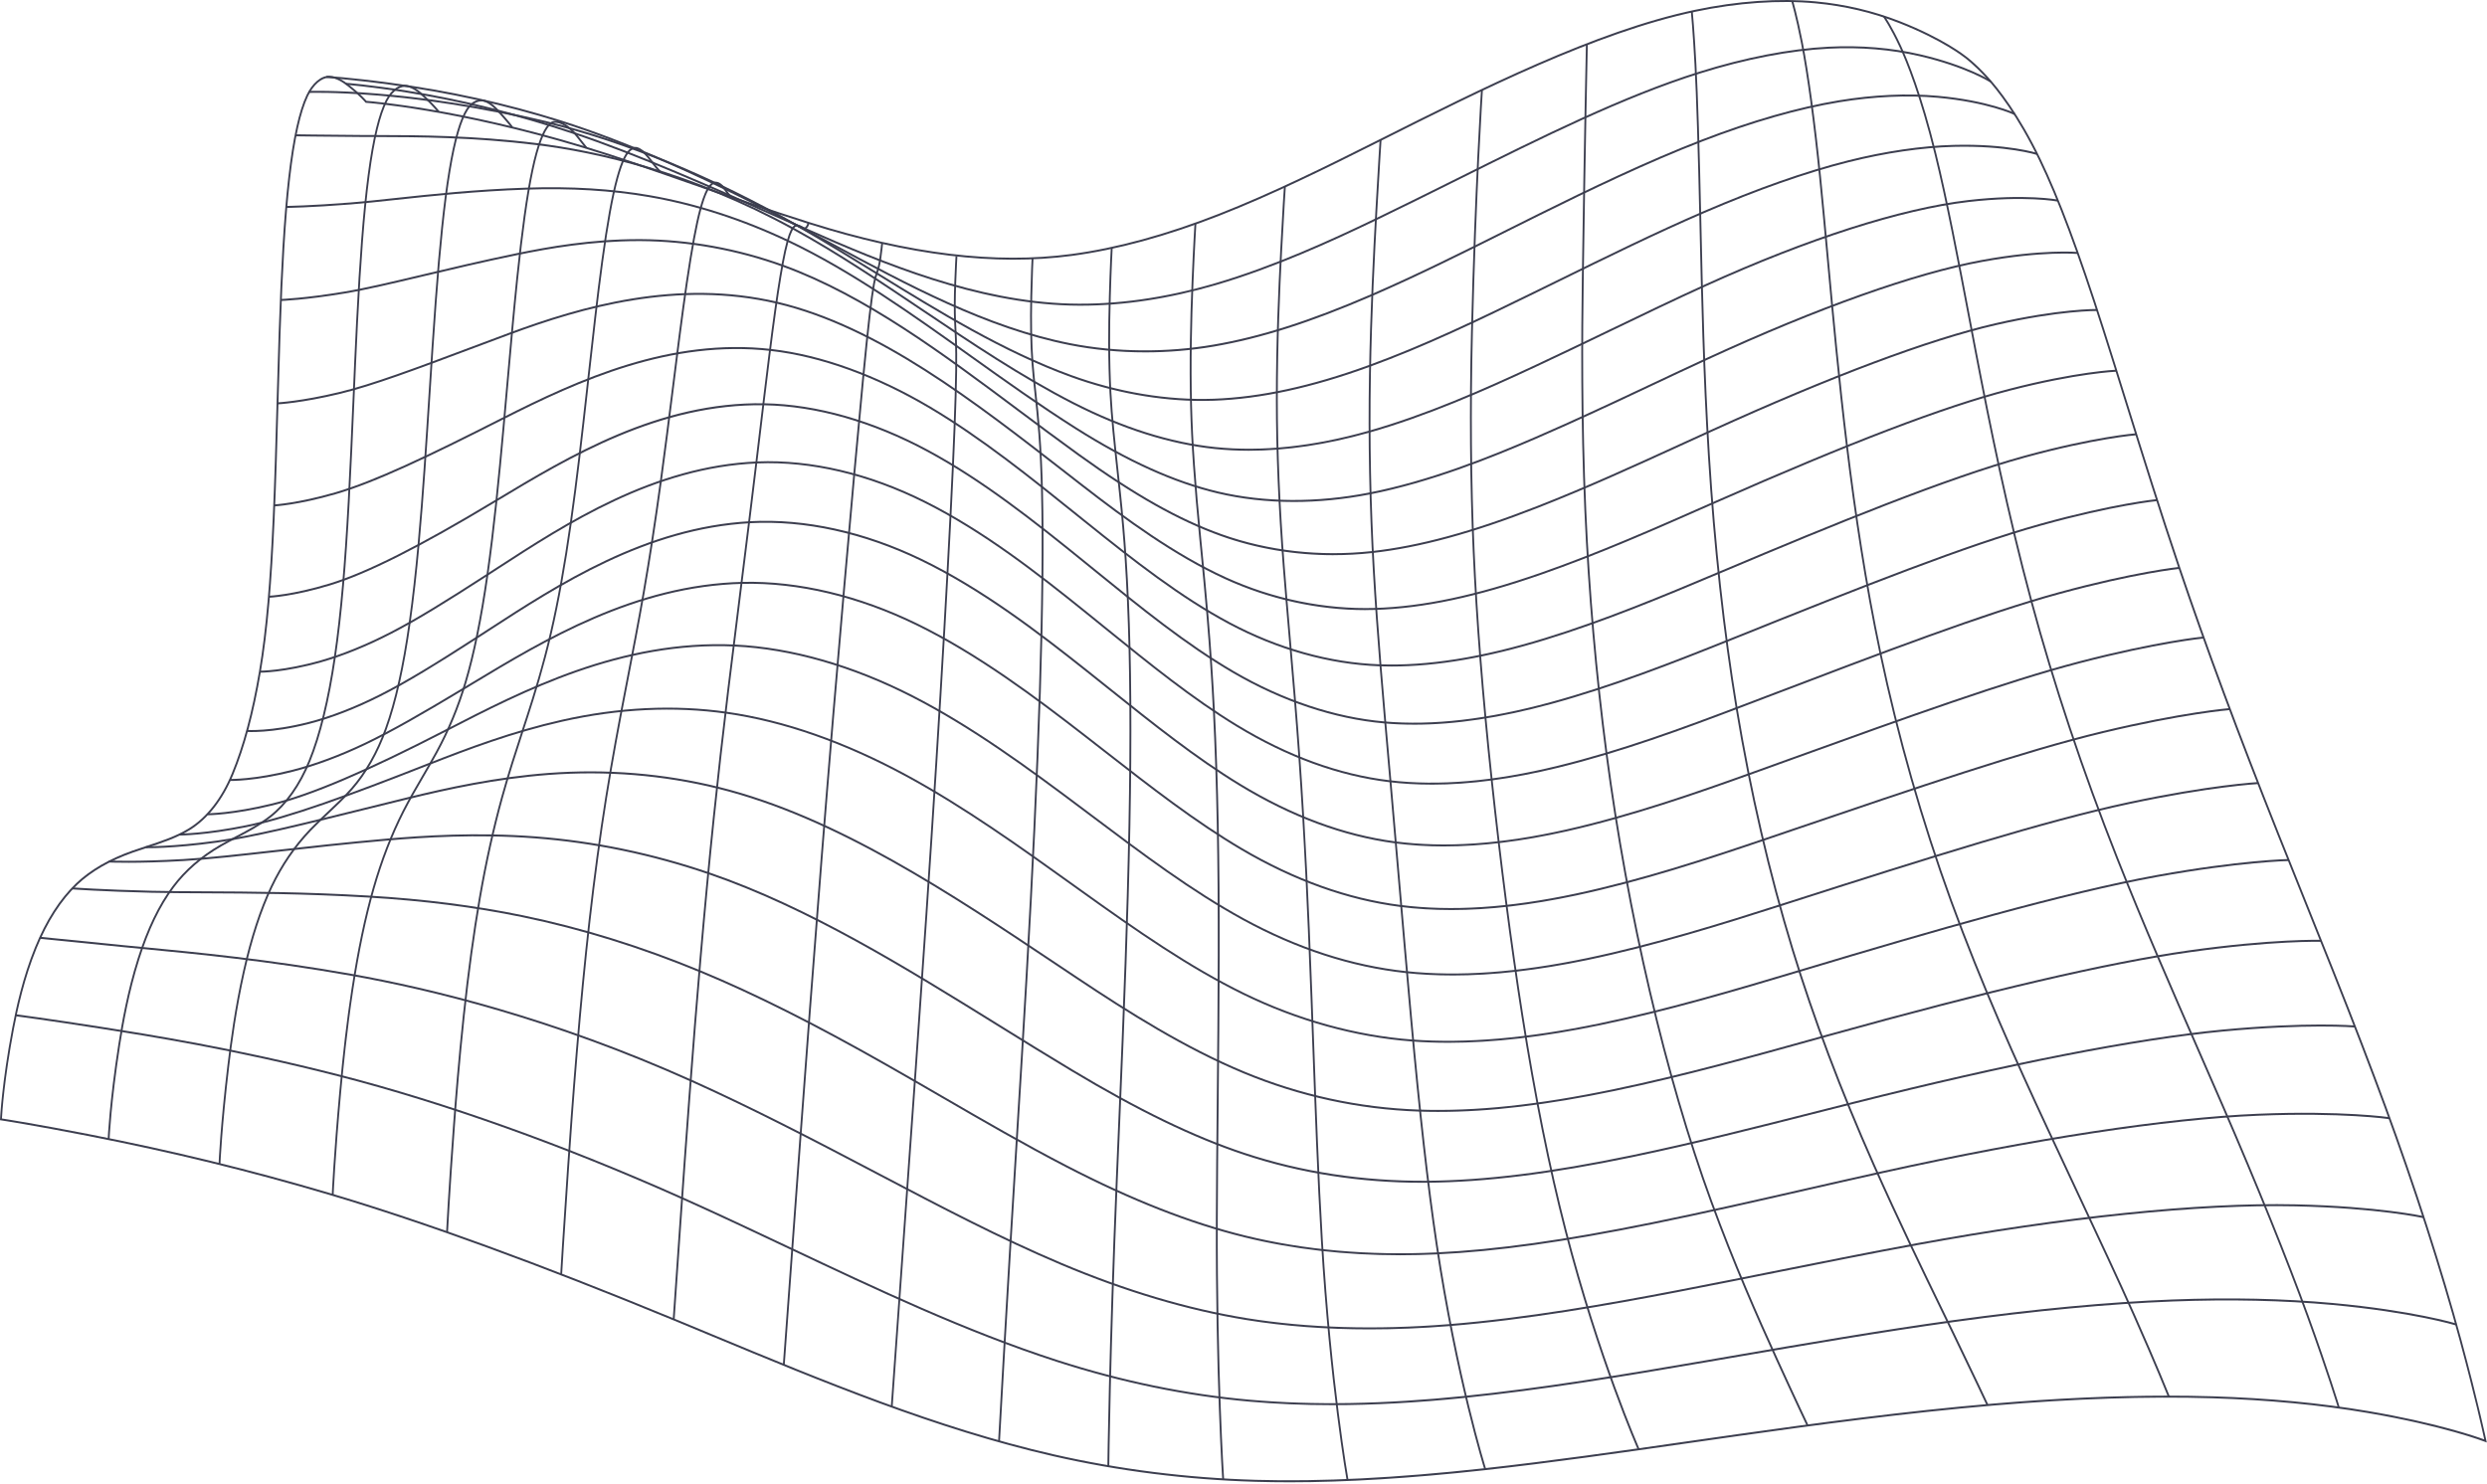 <svg width="1009" height="602" viewBox="0 0 1009 602" fill="none" xmlns="http://www.w3.org/2000/svg">
<path d="M523.085 601.479C546.342 601.479 572.285 599.879 601.918 596.625C629.192 593.628 657.395 589.576 684.672 585.656C691.391 584.692 698.118 583.724 704.845 582.772C736.332 578.308 773.294 573.345 808.697 570.34C841.245 567.581 871.143 566.591 897.565 567.389C920.101 568.075 941.296 570.083 960.563 573.354C991.745 578.653 1008.1 585.029 1008.26 585.091L1008.91 585.345L1008.76 584.621C1008.73 584.468 1005.5 569.064 998.63 543.74C990.82 514.97 979.953 481.246 968.03 448.786C962.155 432.788 955.447 415.353 946.924 393.914C943.135 384.38 939.26 374.746 935.363 365.045C931.816 356.217 928.247 347.331 924.696 338.424C908.529 297.838 895.391 262.472 884.532 230.302C876.814 207.439 869.914 185.323 863.241 163.939C859.933 153.344 856.815 143.34 853.704 133.598C843.546 101.782 835.586 80.481 827.887 64.52C819.075 46.258 810.694 35.792 806.481 31.179C801.138 25.331 797.422 22.696 797.383 22.671C797.317 22.617 788.524 15.568 770.826 8.627C759.986 4.383 748.502 1.669 736.691 0.564C721.803 -0.825 704.837 0.364 687.617 3.993C647.264 12.517 600.635 35.959 559.495 56.644C537.483 67.713 515.949 78.34 494.504 86.748C473.121 95.127 453.013 100.614 434.741 103.053C403.824 107.172 369.053 102.954 328.441 90.152C311.942 84.949 296.248 79.442 281.068 74.113C265.505 68.652 250.806 63.494 237.071 59.321C186.745 44.047 151.295 41.125 148.681 40.925C148.184 40.347 145.96 37.854 141.773 34.55C139.379 32.663 136.739 30.896 133.655 30.763C130.316 30.63 126.627 33.722 124.303 38.664C122.764 41.935 121.434 46.15 120.228 51.54C118.96 57.23 117.884 63.997 116.94 72.222C116.014 80.314 115.247 89.616 114.588 100.668C114.01 110.406 113.52 121.391 113.054 135.24C112.742 144.487 112.476 154.018 112.221 163.232C111.789 178.756 111.342 194.808 110.656 210.385C110.066 223.706 109.399 234.471 108.547 244.259C107.618 254.957 106.481 264.188 105.074 272.484C102.245 289.155 98.613 302.721 93.972 313.952C89.809 324.01 83.829 331.666 76.675 336.088C71.424 339.33 65.287 341.342 59.358 343.283C57.473 343.902 55.588 344.517 53.734 345.169C44.285 348.503 36.603 352.95 30.897 358.382C24.255 364.717 18.619 373.486 14.152 384.459C9.163 396.716 6.503 409.023 4.942 417.215C0.682 439.542 0.023 454.035 0.015 454.176L-1.59776e-05 454.546L0.339 454.6C0.466 454.621 13.461 456.6 35.889 460.989C69.755 467.614 101.662 475.407 133.431 484.817C171.907 496.213 219.107 513.428 273.724 535.976C278.743 538.05 283.778 540.141 288.828 542.24C333.537 560.814 379.766 580.016 427.232 590.889C453.881 596.982 481.567 600.482 509.523 601.284C513.945 601.409 518.463 601.475 523.089 601.475L523.085 601.479ZM879.316 566.309C857.613 566.309 833.92 567.385 808.636 569.53C773.216 572.535 736.24 577.506 704.745 581.966C698.018 582.917 691.295 583.886 684.572 584.85C657.302 588.769 629.103 592.818 601.841 595.814C566.345 599.713 536.157 601.23 509.535 600.478C481.625 599.675 453.985 596.184 427.382 590.099C379.974 579.243 333.772 560.049 289.094 541.487C284.044 539.389 279.009 537.298 273.986 535.224C219.346 512.668 172.123 495.444 133.628 484.039C101.836 474.625 69.906 466.824 36.02 460.195C15.585 456.2 2.972 454.197 0.783 453.856C0.914 451.471 1.8 437.68 5.674 417.385C7.232 409.23 9.876 396.978 14.838 384.791C19.263 373.931 24.834 365.253 31.391 358.997C37.019 353.64 44.613 349.247 53.965 345.947C55.816 345.294 57.689 344.679 59.574 344.064C65.546 342.106 71.721 340.082 77.049 336.795C84.342 332.285 90.433 324.5 94.662 314.284C99.33 302.992 102.977 289.367 105.818 272.63C107.229 264.309 108.366 255.057 109.299 244.334C110.151 234.533 110.822 223.756 111.412 210.423C112.098 194.841 112.545 178.781 112.977 163.253C113.235 154.039 113.497 144.512 113.809 135.265C114.276 121.424 114.765 110.447 115.344 100.713C115.999 89.678 116.766 80.389 117.691 72.314C118.628 64.117 119.7 57.38 120.96 51.723C122.152 46.391 123.466 42.239 124.977 39.022C127.124 34.462 130.424 31.561 133.439 31.561C133.504 31.561 133.566 31.561 133.631 31.561C136.511 31.686 139.036 33.377 141.334 35.194C145.952 38.839 148.207 41.549 148.226 41.578L148.33 41.703L148.485 41.715C148.843 41.74 184.906 44.321 236.871 60.094C250.594 64.259 265.285 69.417 280.84 74.878C296.025 80.206 311.726 85.718 328.237 90.921C368.949 103.752 403.824 107.979 434.841 103.847C453.171 101.399 473.337 95.896 494.77 87.501C516.246 79.084 537.795 68.444 559.822 57.372C600.924 36.707 647.507 13.286 687.772 4.782C704.915 1.166 721.811 -0.018 736.625 1.366C748.371 2.463 759.793 5.16 770.572 9.383C788.154 16.279 796.866 23.257 796.955 23.328C797.013 23.369 800.667 25.967 805.949 31.744C810.131 36.324 818.458 46.723 827.224 64.89C834.903 80.809 842.848 102.081 852.994 133.856C856.105 143.598 859.224 153.598 862.528 164.192C869.201 185.585 876.105 207.7 883.822 230.577C894.686 262.763 907.831 298.141 924.006 338.74C927.557 347.651 931.126 356.533 934.673 365.365C938.57 375.066 942.441 384.7 946.234 394.234C954.753 415.668 961.457 433.1 967.332 449.085C979.244 481.525 990.103 515.22 997.909 543.969C1003.95 566.209 1007.17 580.785 1007.88 584.085C1004.56 582.863 988.492 577.277 960.686 572.552C941.388 569.276 920.159 567.265 897.592 566.579C891.675 566.4 885.584 566.309 879.328 566.309H879.316Z" fill="#3C3E4F"/>
<path d="M438.503 124.038C455.931 124.038 474.339 121.233 493.297 115.68C516.878 108.768 540.208 98.103 557.902 89.587C569.251 84.121 580.558 78.49 591.49 73.045C626.05 55.834 658.69 39.574 689.552 29.878C708.149 24.038 726.259 20.539 741.926 19.753C754.84 19.105 767.245 20.14 778.798 22.812C797.691 27.193 807.356 33.352 807.448 33.415L807.834 32.721C807.737 32.658 797.98 26.432 778.952 22.022C767.337 19.333 754.867 18.302 741.887 18.947C726.163 19.736 707.991 23.248 689.34 29.105C658.428 38.818 625.761 55.09 591.174 72.313C580.242 77.758 568.939 83.39 557.594 88.851C539.927 97.355 516.627 108.003 493.101 114.903C472.608 120.905 452.782 123.673 434.12 123.174C396.376 122.118 359.03 106.827 326.991 92.579L320.419 89.653C288.723 75.543 258.782 62.214 232.36 53.411C209.82 45.908 187.273 40.318 165.342 36.794C149.676 34.279 140.52 33.618 140.428 33.61L140.377 34.42C140.466 34.425 149.598 35.09 165.23 37.596C187.122 41.112 209.635 46.694 232.137 54.184C258.528 62.974 288.45 76.295 320.13 90.402L326.702 93.328C358.806 107.604 396.226 122.924 434.101 123.984C435.562 124.026 437.031 124.047 438.503 124.047V124.038Z" fill="#3C3E4F"/>
<path d="M464.609 142.987C473.922 142.987 483.301 142.201 492.515 140.626C511.469 137.38 531.777 130.901 556.422 120.231C575.115 112.139 593.842 102.779 611.949 93.727C616.158 91.624 620.36 89.52 624.562 87.438C644.75 77.422 668.393 66.021 690.666 57.417C710.943 49.591 729.655 44.234 746.27 41.49C760.14 39.205 773.922 38.577 786.111 39.678C806.342 41.511 817.143 46.574 817.247 46.623L817.552 45.884C817.444 45.834 806.542 40.717 786.173 38.872C773.922 37.767 760.082 38.394 746.158 40.688C729.493 43.436 710.739 48.81 690.412 56.653C668.111 65.264 644.45 76.674 624.246 86.698C620.044 88.785 615.842 90.884 611.632 92.987C593.533 102.035 574.818 111.387 556.141 119.471C531.55 130.115 511.292 136.578 492.395 139.816C472.97 143.137 452.82 142.937 434.12 139.242C400.347 132.546 368.32 115.256 337.349 98.535C333.387 96.399 329.439 94.267 325.503 92.164C287.628 71.948 254.615 57.355 227.376 48.793C205.102 41.798 182.454 36.81 158.137 33.544C141.981 31.378 132.56 30.813 132.467 30.805L132.428 31.615C132.521 31.619 141.919 32.185 158.048 34.35C182.327 37.608 204.936 42.588 227.171 49.57C254.368 58.12 287.339 72.696 325.176 92.891C329.111 94.994 333.059 97.122 337.018 99.263C368.035 116.009 400.108 133.328 433.989 140.044C443.896 142.002 454.212 142.983 464.609 142.983V142.987Z" fill="#3C3E4F"/>
<path d="M487.688 162.688C489.277 162.688 490.857 162.659 492.426 162.605C511.477 161.923 532.117 157.447 555.531 148.922C578.017 140.73 599.709 130.323 623.702 118.552L631.173 114.882C652.237 104.533 672.128 94.761 691.445 86.432C713.121 77.089 732.793 70.169 749.921 65.859C764.897 62.097 779.665 59.928 792.637 59.591C814.26 59.055 826.237 62.821 826.357 62.858L826.572 62.085C826.453 62.043 814.399 58.211 792.618 58.785C779.596 59.126 764.774 61.299 749.751 65.073C732.585 69.392 712.875 76.324 691.168 85.68C671.839 94.017 651.936 103.793 630.865 114.146L623.394 117.812C599.416 129.57 577.744 139.969 555.292 148.149C531.951 156.649 511.377 161.112 492.403 161.794C473.718 162.463 453.749 159.142 434.66 152.21C407.263 142.243 381.169 126.154 355.934 110.593C345.468 104.142 334.651 97.467 323.927 91.353C289.244 71.59 254.144 57.068 222.414 49.354C165.28 35.493 125.802 36.873 125.409 36.894L125.436 37.704C125.825 37.696 165.215 36.307 222.249 50.144C253.913 57.841 288.951 72.338 323.576 92.072C334.289 98.178 345.102 104.849 355.564 111.299C380.829 126.881 406.958 142.991 434.425 152.983C451.992 159.363 470.306 162.692 487.696 162.692L487.688 162.688Z" fill="#3C3E4F"/>
<path d="M506.693 182.9C521.897 182.9 538.177 180.468 555.277 175.634C578.811 168.976 601.849 158.81 623.24 148.818C633.502 144.022 643.702 139.109 653.563 134.354C666.951 127.904 679.599 121.806 692.189 116.087C733.599 97.276 771.381 85.165 798.574 81.989C821.623 79.308 834.737 81.777 834.868 81.802L835.003 81.004C834.872 80.979 821.665 78.485 798.493 81.183C771.231 84.367 733.375 96.499 691.9 115.339C679.302 121.062 666.654 127.16 653.258 133.614C643.397 138.365 633.201 143.278 622.943 148.074C601.579 158.053 578.572 168.207 555.088 174.849C532.803 181.15 511.924 183.353 493.027 181.399C474.817 179.508 455.484 173.386 435.577 163.207C414.549 152.447 394.221 138.772 374.561 125.547C357.561 114.113 339.982 102.288 322.157 92.505C280.188 69.491 242.198 61.071 217.715 58.062C191.795 54.882 169.571 54.832 153.342 54.795C150.847 54.791 148.48 54.786 146.248 54.77C129.645 54.653 120.008 54.499 119.911 54.499L119.9 55.31C119.996 55.31 129.634 55.464 146.241 55.58C148.473 55.597 150.844 55.601 153.338 55.609C169.548 55.647 191.748 55.697 217.627 58.868C242.048 61.869 279.946 70.269 321.81 93.228C339.608 102.995 357.175 114.811 374.16 126.237C393.836 139.471 414.182 153.157 435.25 163.943C455.241 174.163 474.655 180.31 492.954 182.21C497.426 182.671 502.006 182.904 506.693 182.904V182.9Z" fill="#3C3E4F"/>
<path d="M524.885 203.693C534.931 203.693 545.266 202.679 555.639 200.655C580.334 195.817 604.767 186.004 623.294 177.995C639.342 171.058 655.128 163.618 670.393 156.424C677.895 152.887 685.651 149.234 693.153 145.775C737.585 125.302 777.006 111.278 804.16 106.287C828.65 101.794 842.798 103.036 842.941 103.049L843.006 102.243C842.867 102.23 828.627 100.975 804.036 105.489C776.828 110.489 737.346 124.533 692.86 145.027C685.358 148.485 677.598 152.143 670.097 155.676C654.835 162.866 639.053 170.306 623.016 177.239C604.52 185.235 580.134 195.027 555.505 199.853C534.14 204.03 512.923 203.88 494.145 199.429C476.478 195.231 457.689 186.744 436.711 173.477C422.208 164.3 407.887 154.076 394.036 144.188C370.263 127.209 345.676 109.657 320.16 97.525C301.418 88.622 282.336 82.45 263.443 79.183C248.057 76.528 231.713 75.526 213.483 76.141C192.882 76.835 174.852 78.784 160.369 80.347C153.527 81.087 147.617 81.723 142.316 82.147C125.864 83.46 116.245 83.556 116.149 83.556L116.157 84.366C116.253 84.366 125.894 84.271 142.374 82.953C147.682 82.529 153.596 81.889 160.442 81.149C174.918 79.587 192.932 77.641 213.506 76.947C231.693 76.341 247.988 77.33 263.323 79.981C282.154 83.24 301.175 89.391 319.856 98.265C345.314 110.368 369.87 127.903 393.62 144.861C407.479 154.757 421.807 164.99 436.329 174.175C457.377 187.484 476.235 196 493.984 200.219C503.737 202.534 514.141 203.689 524.885 203.689V203.693Z" fill="#3C3E4F"/>
<path d="M541.056 225.273C546.21 225.273 551.388 224.99 556.553 224.429C575.955 222.301 597.365 216.47 623.937 206.079C644.238 198.14 664.121 189.038 683.346 180.235C687.093 178.519 690.825 176.815 694.533 175.123C742.978 153.074 782.792 138.149 809.669 131.96C835.551 126.008 850.654 126.191 850.785 126.191L850.797 125.381C850.658 125.381 835.481 125.194 809.511 131.166C782.588 137.363 742.727 152.305 694.24 174.375C690.528 176.062 686.8 177.771 683.049 179.487C663.832 188.286 643.96 197.384 623.679 205.318C597.165 215.684 575.812 221.499 556.476 223.623C535.625 225.904 514.581 223.527 495.614 216.756C478.39 210.597 460.592 200.564 437.917 184.221C429.749 178.332 421.522 172.18 413.562 166.229C382.938 143.327 351.274 119.649 317.936 107.5C299.371 100.746 279.298 97.122 259.9 97.026C259.611 97.026 259.322 97.026 259.036 97.026C239.831 97.026 222.661 100.052 209.793 102.704C195.684 105.613 182.94 108.643 171.695 111.316C159.213 114.283 148.434 116.848 139.672 118.315C123.57 121.008 114.01 121.316 113.913 121.316L113.933 122.126C114.029 122.126 123.632 121.814 139.784 119.113C148.569 117.646 159.359 115.077 171.853 112.105C183.094 109.433 195.831 106.403 209.932 103.498C222.765 100.854 239.897 97.837 259.036 97.837C259.326 97.837 259.611 97.837 259.896 97.837C279.217 97.937 299.205 101.544 317.693 108.273C350.931 120.389 382.553 144.034 413.13 166.902C421.09 172.854 429.321 179.009 437.493 184.903C460.23 201.287 478.078 211.349 495.371 217.534C509.739 222.667 525.29 225.285 541.045 225.285L541.056 225.273Z" fill="#3C3E4F"/>
<path d="M554.02 247.546C555.323 247.546 556.619 247.526 557.918 247.488C577.578 246.881 598.946 242.351 625.167 233.224C648.598 225.065 671.527 214.94 693.704 205.148L696.468 203.93C750.958 179.878 788.729 165.46 815.339 158.556C842.536 151.503 858.468 150.83 858.626 150.826L858.599 150.015C858.441 150.019 842.443 150.697 815.162 157.771C788.513 164.687 750.707 179.117 696.183 203.182L693.419 204.404C671.257 214.188 648.343 224.309 624.94 232.459C598.788 241.561 577.485 246.083 557.898 246.686C537.436 247.285 516.489 242.995 497.276 234.217C476.81 224.853 457.196 210.526 439.051 196.441L433.06 191.782C395.405 162.48 356.466 132.18 315.504 122.475C274.792 112.866 235.88 124.142 206.528 135.04C201.047 137.077 195.777 139.055 190.731 140.95C168.596 149.259 151.113 155.826 137.814 159.034C122.144 162.812 112.653 163.269 112.556 163.274L112.587 164.084C112.68 164.08 122.232 163.623 137.976 159.824C151.318 156.603 168.819 150.036 190.974 141.715C196.02 139.82 201.285 137.845 206.767 135.809C236.026 124.948 274.799 113.706 315.334 123.269C356.146 132.937 395.019 163.186 432.613 192.442L438.603 197.102C456.783 211.216 476.44 225.572 496.971 234.97C515.062 243.236 534.699 247.563 554.009 247.563L554.02 247.546Z" fill="#3C3E4F"/>
<path d="M564.591 270.456C582.94 270.456 603.414 266.911 626.975 259.67C650.671 252.38 673.639 242.896 699.051 232.147C743.915 213.178 789.789 194.425 821.403 185.734C849.829 177.929 866.51 176.628 866.675 176.619L866.625 175.809C866.459 175.821 849.717 177.122 821.218 184.949C789.561 193.648 743.66 212.413 698.777 231.391C673.381 242.131 650.432 251.611 626.771 258.889C601.139 266.769 579.185 270.261 559.648 269.558C539.472 268.827 518.489 262.941 498.979 252.542C479.258 242.023 460.603 227.455 440.003 210.884L437.335 208.739C418.249 193.378 398.516 177.492 377.603 165.073C355.695 152.072 333.321 143.959 312.898 141.611C272.012 136.939 234.958 153.635 203.444 169.649C173.611 184.812 151.934 195.136 136.06 199.741C120.756 204.176 111.327 204.679 111.234 204.683L111.269 205.493C111.361 205.489 120.867 204.986 136.256 200.526C152.185 195.905 173.896 185.568 203.764 170.385C235.186 154.421 272.116 137.779 312.817 142.417C333.144 144.753 355.421 152.833 377.24 165.784C398.103 178.178 417.821 194.043 436.884 209.388L439.552 211.532C460.183 228.128 478.868 242.721 498.644 253.27C518.25 263.719 539.337 269.633 559.622 270.369C561.26 270.427 562.918 270.456 564.591 270.456Z" fill="#3C3E4F"/>
<path d="M573.731 294.064C590.4 294.064 608.714 291.295 629.319 285.689C654.207 278.91 679.048 269.192 702.359 259.82C756.914 237.883 797.861 221.703 828.064 213.278C857.624 205.04 874.979 203.348 875.149 203.332L875.083 202.525C874.91 202.542 857.505 204.238 827.875 212.492C797.637 220.925 756.671 237.114 702.096 259.059C678.805 268.423 653.987 278.132 629.138 284.899C603.475 291.886 581.39 294.446 561.622 292.738C541.557 290.992 520.455 283.947 500.591 272.359C481.324 261.112 463.167 246.362 443.946 230.738L440.681 228.087C419.575 210.95 398.793 194.579 376.581 182.592C354.304 170.572 331.332 164.022 310.161 163.639C267.301 162.879 230.687 184.936 201.274 202.642L200.225 203.274C169.887 221.532 148.75 232.172 133.716 236.761C118.601 241.366 109.187 241.736 109.095 241.74L109.118 242.551C109.21 242.551 118.709 242.176 133.92 237.542C149.013 232.937 170.199 222.272 200.592 203.98L201.64 203.348C230.98 185.688 267.521 163.735 310.149 164.45C331.209 164.828 354.065 171.353 376.246 183.315C398.4 195.273 419.155 211.624 440.23 228.735L443.495 231.391C462.739 247.031 480.919 261.802 500.232 273.074C520.186 284.712 541.396 291.79 561.561 293.544C565.524 293.889 569.579 294.059 573.735 294.059L573.731 294.064Z" fill="#3C3E4F"/>
<path d="M580.882 318.394C596.44 318.394 613.375 316.117 632.172 311.528C657.923 305.231 682.98 295.979 706.441 287.043L716.869 283.07C764.365 264.957 805.386 249.317 835.489 241.083C866.09 232.721 884.034 230.859 884.208 230.842L884.138 230.036C883.961 230.052 865.966 231.919 835.304 240.298C805.166 248.544 764.13 264.188 716.618 282.305L706.194 286.279C682.756 295.206 657.722 304.446 632.01 310.734C606.116 317.06 583.781 318.972 563.72 316.595C543.296 314.159 522.533 306.59 502.002 294.105C483.915 283.095 466.787 269.213 448.657 254.512C446.128 252.463 443.584 250.402 441.024 248.336C420.848 232.064 399.152 215.173 375.313 203.244C352.607 191.894 329.077 186.362 307.32 187.234C265.112 188.968 229.731 211.952 201.305 230.418C199.701 231.461 198.113 232.492 196.548 233.502C181.517 243.224 169.297 250.838 158.5 256.416C148.735 261.457 138.955 265.439 130.216 267.925C115.047 272.235 105.529 272.147 105.444 272.147L105.432 272.958C105.517 272.966 115.12 273.053 130.405 268.71C139.19 266.212 149.016 262.214 158.823 257.147C169.644 251.557 181.884 243.93 196.929 234.196C198.495 233.182 200.083 232.151 201.69 231.112C230.043 212.692 265.328 189.766 307.343 188.041C329.011 187.16 352.392 192.679 374.993 203.976C398.77 215.875 420.427 232.733 440.573 248.98C443.133 251.042 445.673 253.103 448.206 255.156C466.359 269.87 483.502 283.768 501.632 294.803C522.248 307.347 543.107 314.945 563.635 317.393C569.201 318.053 574.941 318.386 580.882 318.386V318.394Z" fill="#3C3E4F"/>
<path d="M585.924 343.465C601.047 343.465 617.446 341.445 635.533 337.38C661.943 331.437 688.527 322.16 711.368 313.931C716.61 312.04 721.784 310.173 726.884 308.332C773.582 291.47 813.913 276.907 843.823 269.118C875.364 260.909 893.822 259.105 894.003 259.089L893.938 258.282C893.753 258.299 875.245 260.107 843.646 268.332C813.701 276.129 773.359 290.697 726.645 307.567C721.545 309.409 716.371 311.275 711.129 313.166C688.307 321.387 661.751 330.656 635.379 336.591C609.038 342.513 586.302 344.08 565.882 341.383C545.169 338.64 524.06 330.784 503.143 318.033C485.221 307.102 468.205 293.498 450.191 279.093C447.15 276.661 444.089 274.213 441.009 271.765C421.453 256.237 398.52 238.673 373.829 226.753C350.661 215.576 326.652 210.302 304.382 211.487C261.885 213.797 226.458 236.807 197.993 255.294C196.02 256.574 194.073 257.842 192.157 259.076C177.231 268.706 165.003 276.275 153.839 281.894C143.959 286.869 134.086 290.689 125.289 292.941C109.896 296.882 100.197 296.192 100.101 296.188L100.047 296.998C100.147 297.006 109.947 297.705 125.463 293.735C134.306 291.466 144.229 287.63 154.155 282.634C165.346 276.998 177.593 269.421 192.539 259.778C194.458 258.54 196.401 257.276 198.379 255.992C226.771 237.551 262.109 214.6 304.417 212.301C326.56 211.121 350.456 216.37 373.52 227.497C398.142 239.388 421.033 256.923 440.558 272.426C443.642 274.874 446.699 277.318 449.74 279.749C467.774 294.168 484.809 307.788 502.773 318.744C523.778 331.545 544.981 339.438 565.79 342.193C572.258 343.045 578.954 343.478 585.924 343.478V343.465Z" fill="#3C3E4F"/>
<path d="M588.761 369.276C604.189 369.276 620.934 367.318 639.427 363.378C666.334 357.634 692.606 348.976 717.212 340.602L727.72 337.023C777.966 319.903 821.357 305.115 853.183 297.463C885.561 289.687 904.446 288.149 904.631 288.137L904.577 287.33C904.388 287.347 885.457 288.885 853.021 296.674C821.164 304.334 777.757 319.126 727.497 336.25L716.988 339.828C692.401 348.195 666.153 356.844 639.28 362.58C612.253 368.341 588.969 369.849 568.103 367.198C546.862 364.484 525.286 356.753 503.979 344.209C485.171 333.133 467.288 319.188 448.356 304.425C445.785 302.418 443.199 300.402 440.6 298.386C420.489 282.779 396.955 265.111 372.14 252.995C348.463 241.441 323.981 235.605 301.344 236.104C257.529 237.11 220.741 259.296 191.182 277.123L186.864 279.72C171.425 288.997 158.873 296.258 147.814 301.528C137.799 306.3 127.76 310.032 118.778 312.326C103.135 316.316 93.394 316.079 93.297 316.079L93.278 316.89C93.374 316.894 103.204 317.131 118.952 313.116C127.976 310.809 138.065 307.056 148.118 302.268C159.205 296.985 171.772 289.716 187.23 280.427L191.548 277.825C221.034 260.044 257.733 237.912 301.36 236.911C323.877 236.42 348.255 242.226 371.828 253.727C396.577 265.813 420.077 283.453 440.161 299.039C442.759 301.059 445.346 303.07 447.917 305.078C466.868 319.858 484.77 333.818 503.617 344.92C525.008 357.509 546.673 365.277 568.01 368C574.668 368.848 581.572 369.272 588.757 369.272L588.761 369.276Z" fill="#3C3E4F"/>
<path d="M589.301 395.834C605.804 395.834 623.837 393.765 643.91 389.587C671.095 383.922 698.411 375.415 724.062 367.185C784.492 347.796 829.88 333.511 863.646 326.291C896.74 319.217 915.946 318.162 916.134 318.153L916.1 317.343C915.911 317.351 896.652 318.411 863.499 325.498C829.703 332.725 784.299 347.015 723.85 366.412C698.218 374.637 670.918 383.137 643.767 388.794C615.792 394.617 591.791 396.337 570.392 394.051C548.377 391.691 526.207 384.471 504.496 372.588C483.664 361.179 463.857 346.279 442.886 330.502L439.779 328.166C416.858 310.934 394.291 294.446 370.225 282.131C345.989 269.741 321.082 262.621 298.183 261.541C251.828 259.392 212.315 279.753 180.569 296.121C148.531 312.638 126.226 322.143 110.374 326.034C94.299 329.97 84.404 329.999 84.304 329.999V330.809C84.469 330.809 94.43 330.772 110.54 326.823C126.45 322.921 148.805 313.394 180.893 296.848C212.561 280.522 251.963 260.211 298.149 262.347C320.943 263.423 345.757 270.514 369.897 282.858C393.913 295.148 416.453 311.616 439.348 328.823L442.455 331.158C463.449 346.948 483.275 361.865 504.157 373.303C525.949 385.232 548.207 392.48 570.319 394.849C576.425 395.502 582.744 395.826 589.301 395.826V395.834Z" fill="#3C3E4F"/>
<path d="M587.474 423.141C605.823 423.141 626.135 420.789 649.103 416.026C676.157 410.406 702.675 402.642 732.046 393.814C784.396 378.079 837.979 362.588 875.257 355.843C908.914 349.758 928.32 349.388 928.509 349.384L928.497 348.573C928.305 348.573 908.849 348.947 875.129 355.045C837.817 361.799 784.211 377.293 731.841 393.037C702.482 401.857 675.983 409.617 648.956 415.232C619.755 421.292 594.856 423.44 572.848 421.807C550.131 420.111 526.581 413.578 504.75 402.917C482.577 392.081 461.656 377.493 438.557 360.938L435.554 358.785C413.932 343.278 391.573 327.239 368.054 314.463C342.847 300.776 318.229 292.147 294.895 288.822C273.477 285.78 250.949 286.869 227.931 292.06C207.766 296.615 189.898 303.357 173.322 309.87C141.657 322.318 117.059 331.329 99.935 334.828C83.444 338.195 73.305 338.241 72.835 338.241H72.82V339.051C72.962 339.035 83.197 339.068 100.078 335.622C117.252 332.11 141.881 323.091 173.58 310.626C190.129 304.122 207.97 297.389 228.085 292.846C251.022 287.671 273.469 286.586 294.799 289.616C318.052 292.929 342.585 301.532 367.719 315.177C391.199 327.933 413.535 343.956 435.142 359.45L438.145 361.603C461.271 378.178 482.222 392.784 504.442 403.644C526.357 414.346 549.996 420.901 572.798 422.605C577.551 422.958 582.439 423.137 587.47 423.137L587.474 423.141Z" fill="#3C3E4F"/>
<path d="M583.553 451.188C604.482 451.188 627.484 448.44 655.147 442.676C683.123 436.84 711.017 429.076 737.99 421.57L741.278 420.656C807.421 402.256 855.411 391.071 887.99 386.462C922.017 381.657 941.465 382.16 941.654 382.168L941.673 381.358C941.477 381.354 921.986 380.843 887.889 385.66C855.28 390.273 807.263 401.462 741.089 419.87L737.805 420.785C710.843 428.291 682.961 436.051 655.008 441.882C623.849 448.378 598.622 451.026 575.612 450.244C551.299 449.401 527.487 444.209 504.835 434.812C480.935 424.887 458.086 410.469 436.958 396.371L430.103 391.79C385.475 361.956 339.327 331.104 291.487 319.263C269.233 313.764 246.049 311.873 222.58 313.636C201.193 315.244 181.656 319.529 165.362 323.511C158.874 325.094 152.652 326.641 146.703 328.116C121.997 334.242 102.483 339.08 87.738 341.125C69.917 343.59 59.281 343.37 59.173 343.37L59.158 344.18C59.266 344.18 69.952 344.404 87.835 341.927C102.618 339.878 122.148 335.036 146.873 328.906C152.821 327.43 159.043 325.888 165.531 324.305C181.795 320.331 201.301 316.054 222.638 314.446C246.034 312.692 269.144 314.579 291.326 320.057C339.042 331.869 385.136 362.684 429.71 392.48L436.564 397.06C457.728 411.179 480.611 425.618 504.565 435.568C527.294 445.003 551.191 450.211 575.589 451.055C578.214 451.146 580.87 451.192 583.557 451.192L583.553 451.188Z" fill="#3C3E4F"/>
<path d="M576.919 479.937C577.566 479.937 578.214 479.937 578.862 479.929C602.616 479.737 629.107 476.441 662.236 469.55C687.563 464.28 712.852 457.85 737.307 451.637C742.188 450.394 747.049 449.16 751.887 447.942C814.826 432.065 866.645 421.915 901.74 418.586C935.899 415.352 955.189 416.911 955.378 416.928L955.435 416.121C955.247 416.105 935.899 414.538 901.671 417.78C866.54 421.113 814.684 431.267 751.709 447.152C746.872 448.374 742.01 449.608 737.13 450.851C712.682 457.065 687.401 463.49 662.09 468.756C629.007 475.639 602.558 478.935 578.854 479.122C553.037 479.284 528.134 475.51 504.885 467.792C484.292 460.951 462.095 450.194 435.034 433.948C425.057 427.958 414.926 421.67 405.127 415.593C367.333 392.152 328.252 367.917 287.971 354.072C264.826 346.129 241.014 341.188 217.199 339.384C193.279 337.58 171.464 339.022 157.135 340.265C140.239 341.732 124.985 343.444 111.527 344.957C97.079 346.578 84.6 347.983 74.508 348.573C55.492 349.683 44.328 349.172 44.216 349.168L44.181 349.978C44.293 349.982 55.499 350.494 74.546 349.384C84.658 348.794 97.144 347.389 111.604 345.768C125.054 344.255 140.304 342.543 157.193 341.075C171.498 339.837 193.271 338.399 217.141 340.198C240.899 341.998 264.653 346.923 287.74 354.849C327.943 368.661 366.99 392.879 404.749 416.3C414.552 422.381 424.687 428.665 434.667 434.658C461.775 450.934 484.015 461.707 504.662 468.569C527.402 476.117 551.7 479.941 576.915 479.941L576.919 479.937Z" fill="#3C3E4F"/>
<path d="M567.979 509.359C572.89 509.359 577.855 509.239 582.867 509.002C607.531 507.826 634.581 504.035 670.575 496.716C691.488 492.46 712.42 487.688 732.662 483.067C742.978 480.714 753.645 478.283 763.968 475.997C824.961 462.505 879.061 454.243 916.3 452.73C950.285 451.358 969.194 454.106 969.379 454.135L969.483 453.332C969.294 453.303 950.331 450.539 916.273 451.923C878.992 453.436 824.849 461.707 763.818 475.207C753.49 477.493 742.824 479.924 732.508 482.277C712.27 486.894 691.341 491.666 670.436 495.922C634.477 503.237 607.458 507.019 582.832 508.195C555.227 509.505 529.075 507.194 505.124 501.313C482.889 495.847 459.274 486.57 432.929 472.95C416.037 464.209 398.921 454.288 382.371 444.696C375.008 440.427 367.391 436.013 359.824 431.716C330.422 415.024 306.46 402.996 284.421 393.856C260.362 383.885 236.026 376.325 212.091 371.383C192.581 367.36 172.042 364.741 149.305 363.386C123.608 361.857 101.176 361.757 83.155 361.674C74.932 361.636 67.827 361.603 61.471 361.449C41.251 360.959 29.49 360.09 29.37 360.078L29.317 360.888C29.432 360.897 41.209 361.769 61.451 362.26C67.816 362.414 74.92 362.447 83.151 362.484C101.165 362.568 123.585 362.671 149.263 364.197C171.969 365.548 192.473 368.158 211.952 372.177C235.841 377.11 260.135 384.658 284.151 394.612C306.163 403.74 330.098 415.755 359.473 432.43C367.036 436.724 374.65 441.138 382.013 445.406C398.574 455.007 415.693 464.933 432.601 473.677C458.996 487.327 482.661 496.62 504.951 502.098C524.619 506.924 545.759 509.355 567.971 509.355L567.979 509.359Z" fill="#3C3E4F"/>
<path d="M555.636 539.438C566.067 539.438 576.818 538.998 587.863 538.112C619.493 535.577 652.371 529.737 680.362 524.363C694.29 521.687 708.295 518.881 721.838 516.167C741.135 512.298 759.362 508.644 777.549 505.303C837.628 494.272 892.23 488.657 931.315 489.504C964.761 490.236 983.048 494.243 983.226 494.284L983.38 493.49C983.199 493.449 964.853 489.426 931.33 488.694C892.191 487.838 837.544 493.465 777.426 504.505C759.23 507.846 741 511.5 721.703 515.369C708.16 518.083 694.159 520.893 680.235 523.565C652.264 528.939 619.408 534.771 587.809 537.306C558.126 539.679 530.528 538.852 505.787 534.85C481.971 530.984 456.741 523.474 430.805 512.526C406.102 502.094 381.265 489.035 357.241 476.404L356.609 476.071C329.801 461.977 305.604 449.405 280.886 438.274C224.554 412.925 174.555 400.83 142.532 395.148C108.501 389.122 79.643 386.358 58.572 384.342C55.572 384.055 52.72 383.781 50.021 383.515C28.738 381.416 16.406 380.144 16.287 380.132L16.217 380.938C16.341 380.951 28.669 382.222 49.956 384.321C52.654 384.587 55.507 384.862 58.51 385.148C79.57 387.164 108.412 389.92 142.413 395.946C174.397 401.62 224.334 413.698 280.597 439.018C305.296 450.136 329.485 462.705 356.281 476.795L356.913 477.127C380.949 489.766 405.802 502.834 430.531 513.278C456.521 524.251 481.806 531.774 505.675 535.648C521.261 538.17 537.98 539.438 555.636 539.438Z" fill="#3C3E4F"/>
<path d="M540.324 570.186C557.043 570.186 574.864 569.21 594.131 567.252C625.626 564.043 658.289 558.611 691.769 552.855L701.256 551.221C733.121 545.731 763.224 540.548 792.553 536.487C825.532 531.92 855.446 529.102 881.455 528.112C904.716 527.235 926.527 527.705 946.288 529.521C978.8 532.518 996.221 537.772 996.39 537.826L996.595 537.044C996.421 536.99 978.943 531.716 946.349 528.711C926.562 526.89 904.716 526.412 881.424 527.298C855.388 528.291 825.455 531.109 792.452 535.677C763.112 539.742 733.005 544.925 701.133 550.419L691.646 552.053C658.177 557.809 625.53 563.237 594.054 566.442C561.503 569.754 533.077 570.253 507.16 567.975C481.378 565.706 455.041 560.27 428.874 551.816C392.082 539.916 355.684 522.701 320.48 506.051C306.36 499.372 291.757 492.468 277.405 486.038C229.037 464.38 180.584 447.061 137.286 435.947C95.105 425.132 60.152 419.646 41.375 416.695C19.325 413.237 6.553 411.574 6.426 411.558L6.337 412.364C6.464 412.381 19.228 414.039 41.267 417.497C60.033 420.444 94.966 425.926 137.116 436.732C180.376 447.834 228.79 465.14 277.124 486.782C291.472 493.208 306.071 500.116 320.187 506.791C355.41 523.449 391.831 540.677 428.665 552.585C454.883 561.055 481.274 566.504 507.106 568.777C517.722 569.713 528.759 570.178 540.328 570.178L540.324 570.186Z" fill="#3C3E4F"/>
<path d="M44.451 462.231C44.459 462.086 45.11 447.26 48.734 424.047C50.075 415.46 52.342 402.509 56.525 389.284C60.349 377.198 64.936 367.663 70.549 360.14C75.448 353.578 81.929 347.954 89.808 343.424C91.863 342.243 94.025 341.105 96.111 340.003C100.798 337.534 105.648 334.982 109.877 331.661C116.388 326.545 121.92 318.715 125.871 309.014C128.045 303.673 129.953 297.592 131.707 290.414C133.442 283.311 134.922 275.543 136.229 266.665C137.501 258.029 138.585 248.507 139.537 237.551C140.393 227.675 141.129 216.911 141.85 203.673C142.59 190.036 143.191 176.117 143.777 162.654C144.236 152.081 144.706 141.146 145.238 130.622C145.894 117.596 146.537 107.164 147.254 97.787C148.049 87.455 148.92 78.768 149.914 71.229C150.913 63.664 152.008 57.492 153.26 52.355C154.432 47.55 155.693 43.855 157.111 41.066C159.405 36.561 162.782 34.89 164.922 35.256C167.574 35.705 169.721 37.513 171.687 39.333C175.681 43.024 177.635 45.572 177.654 45.597L178.237 45.086C178.156 44.982 176.228 42.459 172.177 38.722C170.218 36.91 167.886 34.94 165.037 34.462C162.562 34.055 158.935 35.809 156.452 40.684C155.003 43.531 153.719 47.284 152.532 52.155C151.275 57.318 150.176 63.523 149.17 71.121C148.172 78.677 147.305 87.38 146.507 97.729C145.786 107.114 145.146 117.559 144.487 130.589C143.955 141.117 143.484 152.052 143.026 162.629C142.443 176.087 141.842 190.003 141.098 203.635C140.377 216.865 139.645 227.617 138.785 237.484C137.833 248.419 136.754 257.925 135.485 266.545C134.178 275.394 132.706 283.137 130.975 290.215C129.233 297.347 127.34 303.395 125.181 308.694C121.284 318.262 115.837 325.98 109.434 331.009C105.259 334.284 100.44 336.824 95.779 339.28C93.686 340.385 91.52 341.524 89.45 342.713C81.481 347.293 74.924 352.987 69.959 359.633C64.288 367.231 59.659 376.844 55.807 389.022C51.609 402.306 49.335 415.298 47.99 423.914C44.358 447.181 43.703 462.048 43.695 462.198L44.447 462.235L44.451 462.231Z" fill="#3C3E4F"/>
<path d="M89.423 472.352C89.43 472.198 90.086 456.87 93.012 432.385C94.114 423.17 95.965 409.214 99.276 394.438C102.364 380.677 106.037 369.409 110.498 359.995C114.58 351.391 119.846 343.686 126.141 337.086C128.446 334.671 130.933 332.335 133.338 330.074C136.572 327.036 139.915 323.898 142.902 320.489C148.7 313.877 153.418 305.585 156.93 295.839C158.927 290.294 160.681 284.093 162.293 276.882C163.885 269.754 165.288 261.869 166.575 252.771C169.443 232.555 171.221 210.074 172.581 190.755C173.314 180.34 173.988 169.82 174.64 159.65C175.469 146.69 176.255 134.45 177.153 122.334C178.013 110.767 178.853 101.083 179.721 92.729C180.669 83.602 181.652 75.996 182.728 69.479C183.792 63.012 184.913 57.812 186.155 53.581C187.3 49.67 188.498 46.752 189.821 44.654C191.802 41.511 194.794 40.634 196.721 41.387C199.157 42.343 201.023 44.379 202.523 46.017C205.83 49.629 207.503 51.881 207.523 51.902L208.109 51.399C208.093 51.378 206.397 49.092 203.059 45.447C201.505 43.752 199.574 41.644 196.979 40.626C194.774 39.766 191.397 40.718 189.2 44.196C187.839 46.358 186.61 49.346 185.442 53.332C184.193 57.596 183.063 62.829 181.991 69.329C180.916 75.863 179.929 83.486 178.977 92.629C178.109 100.992 177.269 110.684 176.409 122.255C175.507 134.375 174.725 146.615 173.896 159.579C173.244 169.749 172.57 180.269 171.837 190.68C170.477 209.986 168.703 232.447 165.839 252.638C164.552 261.711 163.156 269.575 161.568 276.678C159.964 283.852 158.218 290.02 156.236 295.531C152.759 305.178 148.095 313.386 142.363 319.92C139.398 323.299 136.067 326.425 132.852 329.45C130.439 331.72 127.941 334.064 125.624 336.491C119.271 343.15 113.959 350.93 109.838 359.613C105.347 369.085 101.654 380.406 98.555 394.234C95.232 409.047 93.382 423.038 92.275 432.269C89.342 456.791 88.686 472.152 88.679 472.302L89.43 472.339L89.423 472.352Z" fill="#3C3E4F"/>
<path d="M135.347 484.879C135.354 484.721 136.056 468.914 138.4 443.149C139.302 433.237 140.794 418.141 143.319 401.611C145.732 385.805 148.542 372.405 151.904 360.639C155.15 349.292 159.216 338.781 163.993 329.392C166.46 324.55 169.201 319.845 171.853 315.294C173.696 312.135 175.596 308.868 177.373 305.614C182.338 296.507 186.216 287.168 189.219 277.056C192.674 265.422 195.588 251.096 198.128 233.261C200.819 214.363 202.827 193.693 204.593 174.175C205.16 167.891 205.711 161.648 206.255 155.48C207.565 140.572 208.807 126.49 210.206 112.999C211.22 103.232 212.191 95.031 213.182 87.92C214.223 80.439 215.271 74.271 216.374 69.071C217.449 64.021 218.544 60.056 219.72 56.952C220.788 54.142 221.871 52.155 223.039 50.883C223.714 50.148 224.538 49.798 225.587 49.832C228.239 49.936 231.608 52.7 233.621 55.227L237.626 60.264L238.197 59.736L234.191 54.699C232.561 52.65 228.918 49.15 225.614 49.021C224.392 48.98 223.34 49.408 222.507 50.31C221.27 51.661 220.128 53.73 219.026 56.64C217.835 59.786 216.728 63.793 215.645 68.888C214.535 74.109 213.486 80.293 212.442 87.799C211.451 94.919 210.476 103.132 209.462 112.908C208.062 126.407 206.821 140.489 205.51 155.401C204.967 161.569 204.42 167.812 203.849 174.096C202.083 193.606 200.075 214.259 197.388 233.141C194.852 250.93 191.949 265.215 188.506 276.811C185.519 286.865 181.668 296.15 176.73 305.202C174.96 308.448 173.06 311.707 171.221 314.862C168.565 319.425 165.812 324.143 163.337 329.001C158.534 338.436 154.448 349.001 151.187 360.398C147.814 372.197 144.999 385.639 142.579 401.478C140.655 414.08 139.09 427.293 137.656 443.07C135.308 468.856 134.61 484.683 134.603 484.841L135.354 484.879H135.347Z" fill="#3C3E4F"/>
<path d="M181.756 499.879C181.764 499.721 182.566 483.64 184.547 456.924C185.334 446.367 186.598 430.24 188.529 412.152C190.442 394.259 192.569 378.665 195.029 364.475C197.539 349.991 200.572 336.279 204.042 323.723C206.682 314.176 209.689 304.941 212.6 296.013C213.163 294.288 213.722 292.572 214.277 290.859C217.122 282.073 220.788 270.265 223.91 256.815C226.851 244.13 229.477 229.583 231.94 212.339C234.419 194.949 236.5 176.669 238.59 157.916L239.191 152.513C241.038 135.925 242.776 120.256 244.708 106.054C245.76 98.29 246.762 91.815 247.768 86.258C248.79 80.597 249.792 76.013 250.829 72.255C252.687 65.53 254.499 61.864 256.535 60.713C259.171 59.238 262.436 63.581 264.395 66.179L264.749 66.648C266.604 69.092 267.749 70.115 267.795 70.156L268.273 69.529C268.273 69.529 267.132 68.506 265.332 66.137L264.981 65.672C262.88 62.883 259.36 58.219 256.188 59.998C253.929 61.274 252.059 64.986 250.112 72.031C249.068 75.817 248.058 80.422 247.032 86.112C246.026 91.682 245.024 98.17 243.967 105.946C242.036 120.161 240.294 135.834 238.447 152.426L237.846 157.829C235.756 176.578 233.679 194.849 231.2 212.226C228.74 229.446 226.119 243.972 223.182 256.628C220.067 270.049 216.408 281.836 213.567 290.606C213.012 292.318 212.453 294.035 211.89 295.755C208.976 304.691 205.965 313.935 203.321 323.503C199.844 336.088 196.802 349.825 194.289 364.338C191.826 378.549 189.698 394.164 187.782 412.073C185.846 430.174 184.582 446.309 183.796 456.87C181.81 483.599 181.012 499.688 181.001 499.846L181.753 499.887L181.756 499.879Z" fill="#3C3E4F"/>
<path d="M228.058 517.007C228.066 516.849 229.003 500.83 230.857 473.785C231.616 462.713 232.807 445.805 234.384 426.882C236.022 407.227 237.711 389.787 239.554 373.569C241.547 356.021 243.817 339.213 246.307 323.611C248.786 308.083 251.569 293.32 253.963 280.926L254.758 276.815C257.036 265.044 259.391 252.875 261.542 240.468C263.925 226.744 266.253 211.586 268.47 195.41C270.212 182.663 271.854 169.629 273.439 157.023L274.734 146.748C276.534 132.538 278.465 117.609 280.524 104.986C282.428 93.34 284.051 85.896 285.79 80.842C287.116 76.985 288.646 74.687 289.988 74.533C291.861 74.354 293.222 76.224 294.406 77.903C294.872 78.564 295.312 79.188 295.751 79.62C296.992 80.842 298.049 80.751 298.102 80.746L298.033 79.94C298.002 79.94 297.239 79.986 296.264 79.022C295.874 78.639 295.454 78.045 295.007 77.413C293.766 75.655 292.22 73.485 289.911 73.727C287.783 73.968 286.11 77.575 285.084 80.559C283.307 85.726 281.719 92.991 279.784 104.845C277.721 117.48 275.79 132.422 273.99 146.64L272.695 156.91C271.11 169.512 269.468 182.546 267.726 195.289C265.513 211.453 263.184 226.603 260.806 240.315C258.655 252.713 256.3 264.878 254.025 276.649L253.231 280.759C250.833 293.162 248.05 307.933 245.571 323.473C243.081 339.089 240.807 355.909 238.81 373.469C236.967 389.7 235.275 407.148 233.636 426.811C232.06 445.739 230.868 462.651 230.109 473.727C228.255 500.776 227.318 516.799 227.31 516.957L228.062 517.007H228.058Z" fill="#3C3E4F"/>
<path d="M273.697 535.415C273.697 535.415 274.741 520.007 276.623 493.087C277.559 479.712 278.696 463.611 280.042 445.639C281.607 424.712 283.091 406.125 284.579 388.814C286.306 368.735 288.126 349.479 289.988 331.578C291.699 315.123 293.611 298.249 295.828 279.99C297.543 265.888 299.34 251.541 301.074 237.663C303.133 221.216 305.261 204.213 307.238 187.712L308.418 177.862C309.798 166.299 311.105 155.372 312.423 144.857C314.293 129.965 315.662 120.202 316.995 112.205C318.387 103.859 319.493 98.855 320.692 95.484C321.625 92.862 322.604 91.91 323.159 91.889C323.957 91.894 324.62 92.28 325.222 92.642C325.823 93.007 326.39 93.348 326.891 93.02C328.206 92.143 328.352 90.53 328.356 90.46L327.608 90.385C327.608 90.385 327.481 91.669 326.494 92.326C326.371 92.409 325.92 92.13 325.588 91.931C324.937 91.536 324.096 91.054 323.136 91.075C322.038 91.112 320.92 92.571 319.991 95.189C318.776 98.61 317.658 103.656 316.255 112.056C314.918 120.065 313.549 129.84 311.679 144.741C310.357 155.26 309.054 166.183 307.67 177.75L306.491 187.6C304.509 204.097 302.385 221.1 300.327 237.546C298.588 251.424 296.795 265.772 295.08 279.878C292.86 298.141 290.951 315.019 289.236 331.483C287.374 349.388 285.554 368.652 283.827 388.735C282.339 406.05 280.851 424.637 279.29 445.568C277.945 463.544 276.808 479.646 275.871 493.025C273.99 519.945 272.945 535.352 272.945 535.352L273.693 535.411L273.697 535.415Z" fill="#3C3E4F"/>
<path d="M318.364 553.835C318.364 553.835 319.435 539.234 321.313 513.49L322.03 503.636C323.792 479.43 326.209 446.283 328.984 409.475C330.661 387.252 332.211 367.164 333.726 348.07C335.252 328.793 336.841 309.284 338.448 290.086C339.824 273.66 341.278 256.719 342.885 238.294C344.273 222.413 345.634 207.039 346.948 192.43C348.417 176.133 349.504 164.354 350.479 154.234C351.578 142.812 352.442 134.487 353.189 128.032C353.883 122.056 354.446 117.987 354.959 115.227C355.283 113.489 355.637 112.11 356.019 111.129C356.655 109.487 357.168 107.392 357.503 105.065C358.012 101.532 358.255 98.83 358.255 98.805L357.507 98.731C357.507 98.755 357.264 101.432 356.759 104.944C356.435 107.205 355.938 109.238 355.325 110.821C354.928 111.852 354.554 113.282 354.222 115.073C353.706 117.849 353.139 121.939 352.441 127.937C351.694 134.4 350.83 142.729 349.731 154.155C348.756 164.275 347.669 176.054 346.2 192.355C344.886 206.968 343.525 222.343 342.137 238.224C340.526 256.653 339.076 273.594 337.7 290.019C336.093 309.217 334.504 328.727 332.978 348.008C331.467 367.102 329.913 387.189 328.236 409.417C325.461 446.229 323.044 479.376 321.282 503.582L320.565 513.436C318.688 539.18 317.616 553.781 317.616 553.781L318.364 553.844V553.835Z" fill="#3C3E4F"/>
<path d="M362.16 570.806C362.199 570.257 366.165 514.966 371.921 433.316C373.532 410.477 374.935 390.145 376.215 371.155C377.645 349.974 378.987 329.442 380.201 310.132C381.381 291.325 382.491 272.896 383.501 255.365C384.465 238.569 385.309 223.054 386.007 209.259C386.72 195.173 387.256 183.561 387.637 173.752C388.007 164.205 388.227 156.586 388.304 150.464C388.366 145.581 388.335 141.312 388.208 137.767C388.146 136.038 388.065 134.454 387.988 132.983C387.942 132.077 387.896 131.208 387.861 130.377C387.676 126.121 387.695 120.992 387.926 114.703C388.158 108.382 388.416 104.063 388.42 104.018L387.668 103.968C387.668 104.009 387.41 108.34 387.175 114.67C386.943 120.984 386.92 126.133 387.109 130.414C387.148 131.25 387.19 132.118 387.236 133.029C387.314 134.496 387.395 136.071 387.456 137.8C387.58 141.329 387.614 145.585 387.553 150.452C387.475 156.566 387.256 164.176 386.886 173.714C386.504 183.515 385.972 195.123 385.259 209.209C384.557 223.004 383.717 238.515 382.753 255.311C381.747 272.842 380.637 291.262 379.453 310.07C378.239 329.376 376.897 349.908 375.471 371.088C374.187 390.078 372.784 410.411 371.177 433.25C365.421 514.9 361.455 570.187 361.416 570.735L362.164 570.798L362.16 570.806Z" fill="#3C3E4F"/>
<path d="M405.694 584.908C405.721 584.405 408.477 533.661 413.211 457.314C414.302 439.683 415.586 418.761 416.819 397.231C418.099 374.87 419.148 354.957 420.026 336.354C420.963 316.495 421.715 297.804 422.258 280.797C422.802 263.881 423.149 248.32 423.288 234.55C423.427 221.37 423.373 209.616 423.137 199.62C422.929 190.842 422.555 182.846 422.031 175.855C421.572 169.741 420.967 164.163 420.435 159.242C419.976 154.999 419.541 150.984 419.267 147.276C418.7 139.558 418.542 130.963 418.774 120.231C418.974 111 419.286 105.003 419.29 104.94L418.538 104.895C418.538 104.953 418.222 110.963 418.022 120.21C417.791 130.975 417.945 139.591 418.515 147.339C418.789 151.063 419.225 155.082 419.687 159.334C420.219 164.25 420.824 169.82 421.283 175.921C421.807 182.896 422.178 190.88 422.386 199.641C422.621 209.629 422.675 221.374 422.536 234.542C422.393 248.303 422.046 263.86 421.507 280.772C420.963 297.775 420.211 316.462 419.275 336.316C418.4 354.916 417.351 374.824 416.067 397.185C414.834 418.715 413.55 439.638 412.459 457.264C407.725 533.611 404.969 584.359 404.942 584.866L405.694 584.912V584.908Z" fill="#3C3E4F"/>
<path d="M450.037 594.987C450.041 594.53 450.546 548.378 453.483 478.453L454.174 462.173C454.721 449.338 455.288 435.963 455.843 422.219C456.76 399.438 457.416 380.864 457.905 363.756C458.483 343.586 458.826 325.71 458.95 309.105C459.077 292.272 458.969 276.686 458.634 262.775C458.321 249.828 457.793 237.696 457.061 226.715C456.483 218.012 455.723 209.251 454.736 199.928C454.424 196.981 454.112 194.084 453.8 191.237C452.57 179.92 451.41 169.23 450.889 159.3C450.561 153.041 450.384 146.32 450.369 139.325C450.353 133.432 450.442 127.218 450.639 120.327C450.982 108.286 451.41 100.709 451.413 100.634L450.662 100.584C450.658 100.659 450.23 108.249 449.887 120.302C449.69 127.201 449.602 133.427 449.617 139.325C449.632 146.337 449.81 153.07 450.137 159.342C450.662 169.296 451.822 179.999 453.052 191.329C453.36 194.176 453.676 197.068 453.985 200.019C454.968 209.33 455.727 218.083 456.305 226.773C457.034 237.742 457.562 249.862 457.874 262.796C458.21 276.695 458.314 292.272 458.19 309.097C458.067 325.693 457.724 343.565 457.146 363.727C456.652 380.826 455.997 399.401 455.083 422.177C454.528 435.922 453.962 449.297 453.414 462.131L452.724 478.416C449.787 548.353 449.282 594.517 449.278 594.975L450.029 594.983L450.037 594.987Z" fill="#3C3E4F"/>
<path d="M495.884 600.336L496.632 600.278C496.605 599.862 493.852 557.838 494.057 494.322C494.103 479.646 494.253 464.176 494.408 447.796C494.593 428.324 494.785 408.191 494.824 387.697C494.862 367.913 494.735 350.639 494.435 334.895C494.122 318.407 493.598 302.788 492.877 288.474C492.233 275.697 491.366 262.817 490.302 250.198C489.458 240.178 488.54 230.859 487.654 221.848L487.361 218.889C485.136 196.225 483.976 179.487 483.606 164.633C483.398 156.324 483.371 147.409 483.517 138.137C483.637 130.655 483.864 122.85 484.211 114.275C484.805 99.774 485.368 90.859 485.375 90.772L484.624 90.713C484.62 90.805 484.053 99.728 483.459 114.238C483.109 122.821 482.881 130.63 482.766 138.12C482.619 147.401 482.646 156.329 482.854 164.654C483.224 179.533 484.385 196.287 486.613 218.976L486.902 221.936C487.789 230.942 488.706 240.256 489.546 250.273C490.61 262.883 491.474 275.751 492.118 288.519C492.839 302.825 493.363 318.436 493.675 334.916C493.972 350.656 494.099 367.921 494.064 387.701C494.026 408.191 493.833 428.324 493.648 447.796C493.494 464.176 493.344 479.65 493.297 494.326C493.093 557.876 495.845 599.925 495.876 600.344L495.884 600.336Z" fill="#3C3E4F"/>
<path d="M546.349 600.66L547.085 600.507C547.016 600.124 540.158 561.367 536.669 503.353C535.162 478.233 534.129 450.028 533.034 420.165L532.467 404.77C531.7 384.072 531.037 368.428 530.324 354.047C529.522 337.896 528.589 322.206 527.545 307.409C526.365 290.66 525 274.795 523.678 259.45C522.788 249.126 521.951 239.371 521.219 229.945C519.353 205.892 518.404 183.095 518.401 162.176C518.401 138.747 519.326 117.733 520.135 102.043C520.98 85.68 521.658 75.809 521.662 75.713L520.914 75.651C520.906 75.751 520.228 85.622 519.384 101.998C518.574 117.7 517.645 138.727 517.649 162.176C517.653 183.116 518.601 205.938 520.471 230.011C521.203 239.438 522.044 249.197 522.93 259.525C524.252 274.866 525.617 290.73 526.797 307.472C527.838 322.264 528.774 337.946 529.572 354.089C530.285 368.465 530.945 384.105 531.716 404.8L532.282 420.194C533.377 450.062 534.41 478.274 535.918 503.403C539.41 561.471 546.276 600.274 546.345 600.66H546.349Z" fill="#3C3E4F"/>
<path d="M602.215 596.275L602.924 596.014C602.809 595.648 591.344 558.964 583.245 504.87C579.652 480.851 576.352 451.662 572.856 413.012C571.117 393.781 569.429 374.109 567.794 355.086C566.688 342.231 565.597 329.492 564.498 317.015L564.001 311.37C561.526 283.299 559.19 256.782 557.748 231.582C556.245 205.323 555.717 178.49 556.179 151.827C556.623 126.366 557.767 103.535 558.831 84.566C559.803 67.193 560.481 56.906 560.489 56.806L559.741 56.748C559.733 56.852 559.055 67.139 558.08 84.516C557.016 103.498 555.871 126.337 555.428 151.815C554.965 178.498 555.493 205.356 556.996 231.636C558.442 256.852 560.778 283.374 563.253 311.454L563.75 317.098C564.849 329.579 565.944 342.318 567.046 355.169C568.681 374.193 570.369 393.868 572.108 413.1C575.604 451.766 578.908 480.968 582.501 505.008C590.612 559.172 602.095 595.918 602.211 596.28L602.215 596.275Z" fill="#3C3E4F"/>
<path d="M664.48 588.254L665.158 587.905C665 587.547 649.029 551.354 635.526 499.126C628.995 473.839 623.086 444.463 617.959 411.807C613.406 382.796 609.231 350.651 605.553 316.275C601.93 282.38 599.47 251.191 598.252 223.569C597.034 195.988 596.803 166.05 597.558 134.591C598.95 76.977 601.594 36.785 601.621 36.386L600.873 36.328C600.846 36.727 598.202 76.935 596.81 134.574C596.051 166.05 596.286 196.004 597.504 223.61C598.726 251.25 601.186 282.459 604.809 316.37C608.491 350.764 612.666 382.921 617.218 411.948C622.349 444.629 628.267 474.039 634.801 499.347C648.32 551.649 664.318 587.896 664.48 588.258V588.254Z" fill="#3C3E4F"/>
<path d="M733.025 578.603L733.692 578.233C733.645 578.133 728.915 568.241 721.387 551.737C713.364 534.152 703.916 512.763 694.633 487.427C676.21 437.119 660.725 370.868 652.144 305.672C647.896 273.361 645.009 240.198 643.559 207.106C641.959 170.51 642.206 135.792 642.53 112.866C643.343 55.601 644.18 18.128 644.187 17.758L643.436 17.737C643.428 18.107 642.592 55.584 641.778 112.858C641.454 135.797 641.208 170.531 642.807 207.148C644.257 240.269 647.148 273.457 651.4 305.789C659.989 371.046 675.493 437.36 693.936 487.73C703.226 513.092 712.682 534.501 720.712 552.098C728.245 568.611 732.975 578.512 733.021 578.611L733.025 578.603Z" fill="#3C3E4F"/>
<path d="M806.018 570.315L806.689 569.949C806.639 569.841 801.492 558.84 792.765 540.772C791.331 537.805 789.8 534.654 788.189 531.338C780.325 515.149 770.537 495.003 760.487 472.347C747.188 442.356 736.128 413.012 727.62 385.136C718.21 354.288 710.581 321.354 704.941 287.251C699.756 255.859 695.975 221.449 693.7 184.974C691.599 151.279 690.902 119.633 690.281 91.711L690.25 90.401C689.56 59.154 688.939 39.346 688.242 26.178C687.509 12.359 686.758 4.699 686.75 4.624L686.002 4.711C686.01 4.786 686.761 12.43 687.49 26.224C688.188 39.383 688.805 59.179 689.498 90.422L689.525 91.731C690.142 119.662 690.844 151.32 692.945 185.032C695.219 221.536 699.009 255.975 704.197 287.397C709.841 321.541 717.481 354.508 726.903 385.394C735.419 413.299 746.49 442.676 759.805 472.701C769.859 495.369 779.65 515.523 787.518 531.716C789.129 535.032 790.66 538.179 792.094 541.15C800.818 559.214 805.96 570.207 806.014 570.315H806.018Z" fill="#3C3E4F"/>
<path d="M879.59 566.866L880.28 566.546C880.229 566.421 875.245 553.927 866.201 533.578C859.918 519.438 851.772 502.061 842.343 481.94C838.719 474.214 834.938 466.142 831.052 457.8C818.589 431.067 804.195 399.189 791.936 365.469C780.12 332.958 770.46 299.093 763.224 264.816C751.42 208.864 746.128 150.95 741.879 104.416C740.831 92.933 739.84 82.085 738.819 71.968C736.556 49.533 733.915 30.048 731.386 17.11C729.247 6.183 727.477 0.339 727.458 0.281L726.745 0.534C726.76 0.592 728.522 6.395 730.65 17.276C733.175 30.189 735.808 49.641 738.071 72.056C739.092 82.172 740.079 93.016 741.132 104.495C745.387 151.05 750.68 208.989 762.496 264.995C769.739 299.313 779.411 333.216 791.238 365.764C803.508 399.513 817.91 431.408 830.381 458.162C834.271 466.504 838.053 474.571 841.672 482.302C851.101 502.418 859.243 519.792 865.523 533.927C874.555 554.26 879.539 566.741 879.59 566.861V566.866Z" fill="#3C3E4F"/>
<path d="M948.52 571.267L949.233 571.018C949.191 570.881 944.927 556.795 936.593 533.827C928.308 511.005 916.065 480.71 902.114 448.528C898.991 441.321 895.765 433.956 892.484 426.458C881.421 401.184 869.975 375.045 859.282 348C845.354 312.775 833.654 277.717 824.499 243.789C814.873 208.087 807.703 172.638 801.959 142.667C801.149 138.444 800.355 134.284 799.576 130.19C794.561 103.885 790.232 81.17 785.587 62.284C779.72 38.448 774.103 24.682 771.273 18.602C767.523 10.534 764.662 6.499 764.635 6.457L764.042 6.952C764.069 6.989 766.89 10.975 770.606 18.967C773.421 25.023 779.014 38.731 784.866 62.496C789.507 81.357 793.836 104.063 798.848 130.356C799.627 134.45 800.421 138.61 801.23 142.833C806.978 172.817 814.152 208.286 823.785 244.018C832.945 277.975 844.66 313.066 858.596 348.32C869.297 375.381 880.742 401.524 891.81 426.807C895.09 434.305 898.317 441.666 901.439 448.873C915.383 481.042 927.622 511.317 935.899 534.126C944.225 557.069 948.481 571.13 948.524 571.271L948.52 571.267Z" fill="#3C3E4F"/>
</svg>
